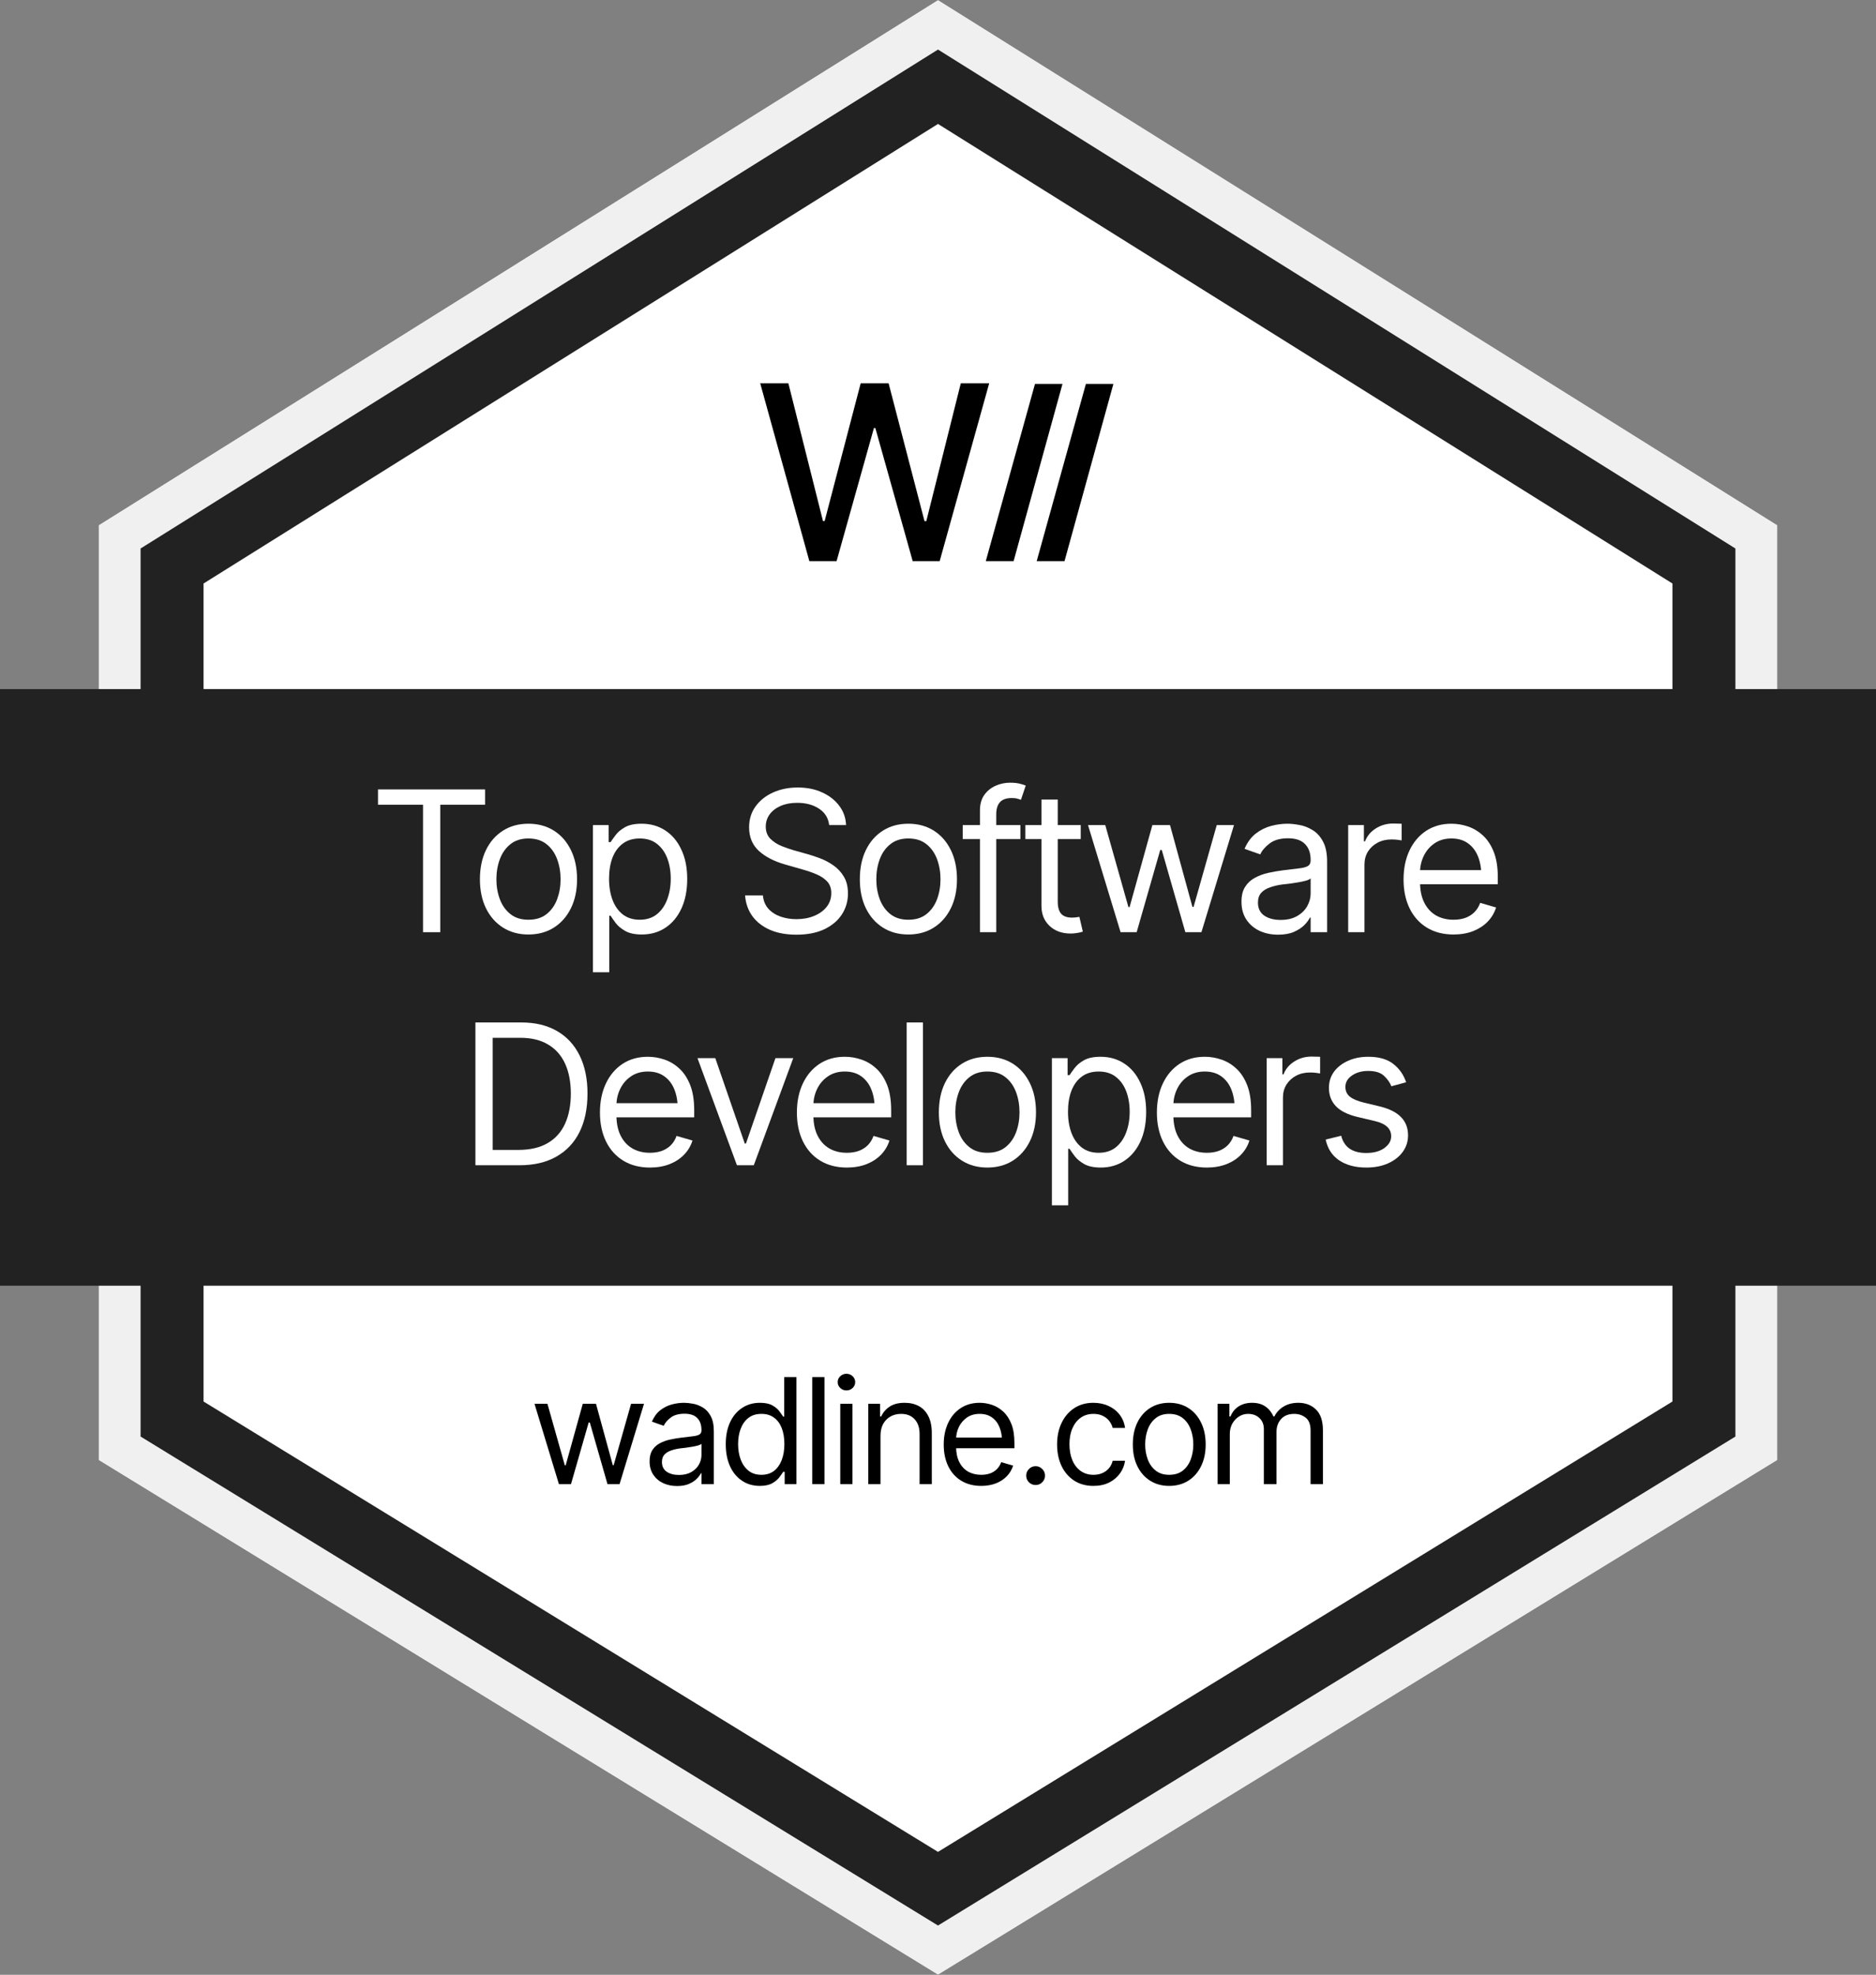 <svg width="153" height="161" viewBox="0 0 153 161" fill="none" xmlns="http://www.w3.org/2000/svg">
<rect x="0" y="0" width="153" height="161" fill="#808080" stroke="none"/>
<path d="M76.5 0L144.956 42.819V119.037L76.5 161L8.044 119.037V42.819L76.5 0Z" fill="#222222"/>
<path fill-rule="evenodd" clip-rule="evenodd" d="M144.956 42.819L76.5 0L8.044 42.819V119.037L76.5 161L144.956 119.037V42.819ZM11.466 44.718L76.5 4.04L141.534 44.718V117.118L76.5 156.983L11.466 117.118V44.718Z" fill="#F0F0F0"/>
<path d="M76.5 10.105L16.601 47.572V114.263L76.5 150.98L136.399 114.263V47.572L76.5 10.105Z" fill="white"/>
<path d="M0 56.179H153V104.821H0V56.179Z" fill="#222222"/>
<path d="M66.009 45.75L62 31.25H64.297L67.119 42.48H67.255L70.194 31.25H72.471L75.4 42.49H75.546L78.359 31.25H80.675L76.636 45.75H74.437L71.391 34.899H71.274L68.228 45.75H66.009Z" fill="black"/>
<path d="M86.652 31.301H84.41L80.397 45.75H82.666L86.652 31.301Z" fill="black"/>
<path d="M90.804 31.301H88.562L84.549 45.75H86.818L90.804 31.301Z" fill="black"/>
<path d="M30.828 65.609V64.359H39.562V65.609H35.906V76H34.5V65.609H30.828Z" fill="white"/>
<path d="M43.094 76.188C42.307 76.188 41.617 76 41.023 75.625C40.43 75.25 39.966 74.724 39.633 74.047C39.305 73.37 39.141 72.583 39.141 71.688C39.141 70.776 39.305 69.982 39.633 69.305C39.966 68.622 40.43 68.094 41.023 67.719C41.617 67.344 42.307 67.156 43.094 67.156C43.885 67.156 44.578 67.344 45.172 67.719C45.766 68.094 46.229 68.622 46.562 69.305C46.896 69.982 47.062 70.776 47.062 71.688C47.062 72.583 46.896 73.37 46.562 74.047C46.229 74.724 45.766 75.25 45.172 75.625C44.578 76 43.885 76.188 43.094 76.188ZM43.094 74.984C43.698 74.984 44.193 74.831 44.578 74.523C44.964 74.216 45.25 73.812 45.438 73.312C45.625 72.807 45.719 72.266 45.719 71.688C45.719 71.099 45.625 70.552 45.438 70.047C45.25 69.542 44.964 69.135 44.578 68.828C44.193 68.516 43.698 68.359 43.094 68.359C42.5 68.359 42.01 68.516 41.625 68.828C41.24 69.135 40.953 69.542 40.766 70.047C40.578 70.552 40.484 71.099 40.484 71.688C40.484 72.266 40.578 72.807 40.766 73.312C40.953 73.812 41.24 74.216 41.625 74.523C42.01 74.831 42.5 74.984 43.094 74.984Z" fill="white"/>
<path d="M48.359 79.266V67.266H49.641V68.656H49.797C49.896 68.505 50.034 68.312 50.211 68.078C50.388 67.838 50.643 67.625 50.977 67.438C51.31 67.25 51.76 67.156 52.328 67.156C53.062 67.156 53.708 67.341 54.266 67.711C54.823 68.076 55.258 68.596 55.57 69.273C55.888 69.945 56.047 70.74 56.047 71.656C56.047 72.578 55.891 73.38 55.578 74.062C55.266 74.74 54.831 75.263 54.273 75.633C53.716 76.003 53.073 76.188 52.344 76.188C51.786 76.188 51.339 76.094 51 75.906C50.661 75.713 50.401 75.497 50.219 75.258C50.036 75.013 49.896 74.812 49.797 74.656H49.688V79.266H48.359ZM52.172 74.984C52.729 74.984 53.195 74.836 53.57 74.539C53.945 74.237 54.227 73.833 54.414 73.328C54.607 72.823 54.703 72.26 54.703 71.641C54.703 71.026 54.609 70.471 54.422 69.977C54.234 69.482 53.953 69.088 53.578 68.797C53.208 68.505 52.74 68.359 52.172 68.359C51.625 68.359 51.167 68.497 50.797 68.773C50.427 69.044 50.146 69.427 49.953 69.922C49.766 70.412 49.672 70.984 49.672 71.641C49.672 72.297 49.768 72.878 49.961 73.383C50.154 73.883 50.435 74.276 50.805 74.562C51.18 74.844 51.635 74.984 52.172 74.984Z" fill="white"/>
<path d="M64.953 76.203C64.12 76.203 63.398 76.07 62.789 75.805C62.18 75.534 61.7 75.159 61.352 74.68C61.008 74.195 60.812 73.635 60.766 73H62.219C62.26 73.438 62.409 73.799 62.664 74.086C62.925 74.372 63.255 74.586 63.656 74.727C64.057 74.867 64.49 74.938 64.953 74.938C65.49 74.938 65.971 74.849 66.398 74.672C66.831 74.495 67.172 74.247 67.422 73.93C67.672 73.612 67.797 73.24 67.797 72.812C67.797 72.427 67.688 72.115 67.469 71.875C67.25 71.635 66.963 71.44 66.609 71.289C66.26 71.138 65.88 71.005 65.469 70.891L64.047 70.484C63.135 70.224 62.414 69.852 61.883 69.367C61.357 68.878 61.094 68.24 61.094 67.453C61.094 66.802 61.268 66.234 61.617 65.75C61.971 65.26 62.448 64.88 63.047 64.609C63.651 64.338 64.323 64.203 65.062 64.203C65.812 64.203 66.479 64.338 67.062 64.609C67.646 64.875 68.109 65.24 68.453 65.703C68.797 66.162 68.979 66.682 69 67.266H67.625C67.557 66.693 67.281 66.247 66.797 65.93C66.318 65.612 65.724 65.453 65.016 65.453C64.505 65.453 64.057 65.537 63.672 65.703C63.286 65.87 62.987 66.099 62.773 66.391C62.56 66.682 62.453 67.016 62.453 67.391C62.453 67.802 62.581 68.135 62.836 68.391C63.091 68.641 63.393 68.836 63.742 68.977C64.096 69.117 64.417 69.229 64.703 69.312L65.875 69.641C66.177 69.724 66.513 69.836 66.883 69.977C67.258 70.117 67.617 70.307 67.961 70.547C68.31 70.787 68.596 71.094 68.82 71.469C69.044 71.838 69.156 72.297 69.156 72.844C69.156 73.469 68.992 74.037 68.664 74.547C68.336 75.052 67.859 75.456 67.234 75.758C66.609 76.055 65.849 76.203 64.953 76.203Z" fill="white"/>
<path d="M74.078 76.188C73.292 76.188 72.602 76 72.008 75.625C71.414 75.25 70.951 74.724 70.617 74.047C70.289 73.37 70.125 72.583 70.125 71.688C70.125 70.776 70.289 69.982 70.617 69.305C70.951 68.622 71.414 68.094 72.008 67.719C72.602 67.344 73.292 67.156 74.078 67.156C74.87 67.156 75.562 67.344 76.156 67.719C76.75 68.094 77.213 68.622 77.547 69.305C77.88 69.982 78.047 70.776 78.047 71.688C78.047 72.583 77.88 73.37 77.547 74.047C77.213 74.724 76.75 75.25 76.156 75.625C75.562 76 74.87 76.188 74.078 76.188ZM74.078 74.984C74.682 74.984 75.177 74.831 75.562 74.523C75.948 74.216 76.234 73.812 76.422 73.312C76.609 72.807 76.703 72.266 76.703 71.688C76.703 71.099 76.609 70.552 76.422 70.047C76.234 69.542 75.948 69.135 75.562 68.828C75.177 68.516 74.682 68.359 74.078 68.359C73.484 68.359 72.995 68.516 72.609 68.828C72.224 69.135 71.938 69.542 71.75 70.047C71.562 70.552 71.469 71.099 71.469 71.688C71.469 72.266 71.562 72.807 71.75 73.312C71.938 73.812 72.224 74.216 72.609 74.523C72.995 74.831 73.484 74.984 74.078 74.984Z" fill="white"/>
<path d="M83.219 67.266V68.406H78.516V67.266H83.219ZM79.922 76V66.062C79.922 65.562 80.039 65.146 80.273 64.812C80.513 64.479 80.82 64.229 81.195 64.062C81.57 63.896 81.963 63.812 82.375 63.812C82.708 63.812 82.979 63.841 83.188 63.898C83.401 63.95 83.557 64 83.656 64.047L83.266 65.203C83.198 65.177 83.104 65.148 82.984 65.117C82.87 65.081 82.713 65.062 82.516 65.062C82.073 65.062 81.75 65.177 81.547 65.406C81.349 65.63 81.25 65.958 81.25 66.391V76H79.922Z" fill="white"/>
<path d="M88.141 67.266V68.406H83.625V67.266H88.141ZM84.938 65.188H86.266V73.5C86.266 73.953 86.359 74.287 86.547 74.5C86.734 74.708 87.031 74.812 87.438 74.812C87.526 74.812 87.617 74.807 87.711 74.797C87.81 74.787 87.917 74.771 88.031 74.75L88.312 75.953C88.188 76 88.034 76.037 87.852 76.062C87.674 76.094 87.495 76.109 87.312 76.109C86.609 76.109 86.037 75.901 85.594 75.484C85.156 75.068 84.938 74.526 84.938 73.859V65.188Z" fill="white"/>
<path d="M91.391 76L88.734 67.266H90.141L92.031 73.953H92.125L93.984 67.266H95.422L97.25 73.938H97.344L99.234 67.266H100.641L97.984 76H96.672L94.75 69.297H94.625L92.703 76H91.391Z" fill="white"/>
<path d="M104.234 76.203C103.682 76.203 103.18 76.099 102.727 75.891C102.273 75.677 101.914 75.37 101.648 74.969C101.383 74.568 101.25 74.083 101.25 73.516C101.25 73.016 101.349 72.612 101.547 72.305C101.745 71.992 102.008 71.747 102.336 71.57C102.669 71.388 103.034 71.253 103.43 71.164C103.831 71.076 104.234 71.005 104.641 70.953C105.172 70.885 105.602 70.833 105.93 70.797C106.263 70.76 106.505 70.698 106.656 70.609C106.812 70.521 106.891 70.37 106.891 70.156V70.109C106.891 69.552 106.737 69.12 106.43 68.812C106.128 68.5 105.667 68.344 105.047 68.344C104.411 68.344 103.911 68.484 103.547 68.766C103.182 69.042 102.927 69.338 102.781 69.656L101.5 69.203C101.729 68.672 102.034 68.258 102.414 67.961C102.799 67.664 103.216 67.456 103.664 67.336C104.117 67.216 104.562 67.156 105 67.156C105.281 67.156 105.604 67.19 105.969 67.258C106.333 67.32 106.688 67.456 107.031 67.664C107.38 67.867 107.667 68.177 107.891 68.594C108.12 69.005 108.234 69.557 108.234 70.25V76H106.891V74.812H106.828C106.74 75 106.589 75.203 106.375 75.422C106.161 75.635 105.878 75.82 105.523 75.977C105.174 76.128 104.745 76.203 104.234 76.203ZM104.438 75C104.969 75 105.417 74.896 105.781 74.688C106.146 74.479 106.422 74.211 106.609 73.883C106.797 73.549 106.891 73.203 106.891 72.844V71.609C106.833 71.677 106.708 71.74 106.516 71.797C106.328 71.849 106.109 71.896 105.859 71.938C105.615 71.979 105.375 72.016 105.141 72.047C104.906 72.073 104.719 72.094 104.578 72.109C104.229 72.156 103.904 72.232 103.602 72.336C103.299 72.435 103.055 72.583 102.867 72.781C102.685 72.979 102.594 73.25 102.594 73.594C102.594 74.057 102.766 74.409 103.109 74.648C103.458 74.883 103.901 75 104.438 75Z" fill="white"/>
<path d="M109.953 76V67.266H111.234V68.594H111.328C111.49 68.162 111.779 67.812 112.195 67.547C112.617 67.276 113.089 67.141 113.609 67.141C113.708 67.141 113.831 67.143 113.977 67.148C114.122 67.148 114.234 67.151 114.312 67.156V68.516C114.266 68.505 114.161 68.49 114 68.469C113.839 68.448 113.667 68.438 113.484 68.438C113.062 68.438 112.685 68.526 112.352 68.703C112.018 68.88 111.755 69.122 111.562 69.43C111.375 69.737 111.281 70.088 111.281 70.484V76H109.953Z" fill="white"/>
<path d="M118.547 76.188C117.708 76.188 116.982 76 116.367 75.625C115.758 75.25 115.289 74.727 114.961 74.055C114.633 73.378 114.469 72.594 114.469 71.703C114.469 70.807 114.63 70.018 114.953 69.336C115.276 68.654 115.729 68.12 116.312 67.734C116.901 67.349 117.589 67.156 118.375 67.156C118.828 67.156 119.279 67.232 119.727 67.383C120.174 67.534 120.581 67.779 120.945 68.117C121.315 68.456 121.609 68.904 121.828 69.461C122.047 70.018 122.156 70.703 122.156 71.516V72.094H115.422V70.938H121.43L120.812 71.375C120.812 70.792 120.721 70.273 120.539 69.82C120.357 69.367 120.083 69.01 119.719 68.75C119.359 68.49 118.911 68.359 118.375 68.359C117.839 68.359 117.378 68.492 116.992 68.758C116.612 69.018 116.32 69.359 116.117 69.781C115.914 70.203 115.812 70.656 115.812 71.141V71.906C115.812 72.568 115.927 73.128 116.156 73.586C116.385 74.044 116.706 74.393 117.117 74.633C117.529 74.867 118.005 74.984 118.547 74.984C118.896 74.984 119.214 74.935 119.5 74.836C119.786 74.732 120.034 74.578 120.242 74.375C120.451 74.167 120.609 73.912 120.719 73.609L122.016 73.984C121.88 74.422 121.651 74.807 121.328 75.141C121.01 75.469 120.615 75.727 120.141 75.914C119.667 76.096 119.135 76.188 118.547 76.188Z" fill="white"/>
<path d="M42.367 95H39.57V93.75H42.273C43.237 93.75 44.034 93.565 44.664 93.195C45.3 92.826 45.773 92.297 46.086 91.609C46.398 90.922 46.555 90.104 46.555 89.156C46.555 88.219 46.401 87.412 46.094 86.734C45.786 86.052 45.325 85.529 44.711 85.164C44.102 84.794 43.341 84.609 42.43 84.609H39.508V83.359H42.523C43.654 83.359 44.62 83.591 45.422 84.055C46.229 84.518 46.846 85.185 47.273 86.055C47.7 86.919 47.914 87.953 47.914 89.156C47.914 90.37 47.698 91.414 47.266 92.289C46.833 93.159 46.203 93.828 45.375 94.297C44.552 94.766 43.55 95 42.367 95ZM40.18 83.359V95H38.773V83.359H40.18Z" fill="white"/>
<path d="M53.008 95.188C52.169 95.188 51.443 95 50.828 94.625C50.219 94.25 49.75 93.727 49.422 93.055C49.094 92.378 48.93 91.594 48.93 90.703C48.93 89.807 49.091 89.018 49.414 88.336C49.737 87.654 50.19 87.12 50.773 86.734C51.362 86.349 52.05 86.156 52.836 86.156C53.289 86.156 53.74 86.232 54.188 86.383C54.635 86.534 55.042 86.779 55.406 87.117C55.776 87.456 56.07 87.904 56.289 88.461C56.508 89.018 56.617 89.703 56.617 90.516V91.094H49.883V89.938H55.891L55.273 90.375C55.273 89.792 55.182 89.273 55 88.82C54.818 88.367 54.544 88.01 54.18 87.75C53.82 87.49 53.372 87.359 52.836 87.359C52.3 87.359 51.839 87.492 51.453 87.758C51.073 88.018 50.781 88.359 50.578 88.781C50.375 89.203 50.273 89.656 50.273 90.141V90.906C50.273 91.568 50.388 92.128 50.617 92.586C50.846 93.044 51.167 93.393 51.578 93.633C51.99 93.867 52.466 93.984 53.008 93.984C53.357 93.984 53.675 93.935 53.961 93.836C54.247 93.732 54.495 93.578 54.703 93.375C54.911 93.167 55.07 92.912 55.18 92.609L56.477 92.984C56.341 93.422 56.112 93.807 55.789 94.141C55.471 94.469 55.075 94.727 54.602 94.914C54.128 95.096 53.596 95.188 53.008 95.188Z" fill="white"/>
<path d="M64.695 86.266L61.477 95H60.102L56.883 86.266H58.336L60.742 93.234H60.836L63.242 86.266H64.695Z" fill="white"/>
<path d="M69.07 95.188C68.232 95.188 67.505 95 66.891 94.625C66.281 94.25 65.812 93.727 65.484 93.055C65.156 92.378 64.992 91.594 64.992 90.703C64.992 89.807 65.154 89.018 65.477 88.336C65.799 87.654 66.253 87.12 66.836 86.734C67.424 86.349 68.112 86.156 68.898 86.156C69.352 86.156 69.802 86.232 70.25 86.383C70.698 86.534 71.104 86.779 71.469 87.117C71.838 87.456 72.133 87.904 72.352 88.461C72.57 89.018 72.68 89.703 72.68 90.516V91.094H65.945V89.938H71.953L71.336 90.375C71.336 89.792 71.245 89.273 71.062 88.82C70.88 88.367 70.607 88.01 70.242 87.75C69.883 87.49 69.435 87.359 68.898 87.359C68.362 87.359 67.901 87.492 67.516 87.758C67.135 88.018 66.844 88.359 66.641 88.781C66.438 89.203 66.336 89.656 66.336 90.141V90.906C66.336 91.568 66.451 92.128 66.68 92.586C66.909 93.044 67.229 93.393 67.641 93.633C68.052 93.867 68.529 93.984 69.07 93.984C69.419 93.984 69.737 93.935 70.023 93.836C70.31 93.732 70.557 93.578 70.766 93.375C70.974 93.167 71.133 92.912 71.242 92.609L72.539 92.984C72.404 93.422 72.174 93.807 71.852 94.141C71.534 94.469 71.138 94.727 70.664 94.914C70.19 95.096 69.659 95.188 69.07 95.188Z" fill="white"/>
<path d="M75.273 83.359V95H73.945V83.359H75.273Z" fill="white"/>
<path d="M80.523 95.188C79.737 95.188 79.047 95 78.453 94.625C77.859 94.25 77.396 93.724 77.062 93.047C76.734 92.37 76.57 91.583 76.57 90.688C76.57 89.776 76.734 88.982 77.062 88.305C77.396 87.622 77.859 87.094 78.453 86.719C79.047 86.344 79.737 86.156 80.523 86.156C81.315 86.156 82.008 86.344 82.602 86.719C83.195 87.094 83.659 87.622 83.992 88.305C84.326 88.982 84.492 89.776 84.492 90.688C84.492 91.583 84.326 92.37 83.992 93.047C83.659 93.724 83.195 94.25 82.602 94.625C82.008 95 81.315 95.188 80.523 95.188ZM80.523 93.984C81.128 93.984 81.622 93.831 82.008 93.523C82.393 93.216 82.68 92.812 82.867 92.312C83.055 91.807 83.148 91.266 83.148 90.688C83.148 90.099 83.055 89.552 82.867 89.047C82.68 88.542 82.393 88.135 82.008 87.828C81.622 87.516 81.128 87.359 80.523 87.359C79.93 87.359 79.44 87.516 79.055 87.828C78.669 88.135 78.383 88.542 78.195 89.047C78.008 89.552 77.914 90.099 77.914 90.688C77.914 91.266 78.008 91.807 78.195 92.312C78.383 92.812 78.669 93.216 79.055 93.523C79.44 93.831 79.93 93.984 80.523 93.984Z" fill="white"/>
<path d="M85.789 98.266V86.266H87.07V87.656H87.227C87.326 87.505 87.463 87.312 87.641 87.078C87.818 86.838 88.073 86.625 88.406 86.438C88.74 86.25 89.19 86.156 89.758 86.156C90.492 86.156 91.138 86.341 91.695 86.711C92.253 87.076 92.688 87.596 93 88.273C93.318 88.945 93.477 89.74 93.477 90.656C93.477 91.578 93.32 92.38 93.008 93.062C92.695 93.74 92.26 94.263 91.703 94.633C91.146 95.003 90.503 95.188 89.773 95.188C89.216 95.188 88.768 95.094 88.43 94.906C88.091 94.713 87.831 94.497 87.648 94.258C87.466 94.013 87.326 93.812 87.227 93.656H87.117V98.266H85.789ZM89.602 93.984C90.159 93.984 90.625 93.836 91 93.539C91.375 93.237 91.656 92.833 91.844 92.328C92.037 91.823 92.133 91.26 92.133 90.641C92.133 90.026 92.039 89.471 91.852 88.977C91.664 88.482 91.383 88.088 91.008 87.797C90.638 87.505 90.169 87.359 89.602 87.359C89.055 87.359 88.596 87.497 88.227 87.773C87.857 88.044 87.576 88.427 87.383 88.922C87.195 89.412 87.102 89.984 87.102 90.641C87.102 91.297 87.198 91.878 87.391 92.383C87.583 92.883 87.865 93.276 88.234 93.562C88.609 93.844 89.065 93.984 89.602 93.984Z" fill="white"/>
<path d="M98.43 95.188C97.591 95.188 96.865 95 96.25 94.625C95.641 94.25 95.172 93.727 94.844 93.055C94.516 92.378 94.352 91.594 94.352 90.703C94.352 89.807 94.513 89.018 94.836 88.336C95.159 87.654 95.612 87.12 96.195 86.734C96.784 86.349 97.471 86.156 98.258 86.156C98.711 86.156 99.162 86.232 99.609 86.383C100.057 86.534 100.464 86.779 100.828 87.117C101.198 87.456 101.492 87.904 101.711 88.461C101.93 89.018 102.039 89.703 102.039 90.516V91.094H95.305V89.938H101.312L100.695 90.375C100.695 89.792 100.604 89.273 100.422 88.82C100.24 88.367 99.966 88.01 99.602 87.75C99.242 87.49 98.794 87.359 98.258 87.359C97.721 87.359 97.26 87.492 96.875 87.758C96.495 88.018 96.203 88.359 96 88.781C95.797 89.203 95.695 89.656 95.695 90.141V90.906C95.695 91.568 95.81 92.128 96.039 92.586C96.268 93.044 96.588 93.393 97 93.633C97.412 93.867 97.888 93.984 98.43 93.984C98.779 93.984 99.096 93.935 99.383 93.836C99.669 93.732 99.917 93.578 100.125 93.375C100.333 93.167 100.492 92.912 100.602 92.609L101.898 92.984C101.763 93.422 101.534 93.807 101.211 94.141C100.893 94.469 100.497 94.727 100.023 94.914C99.549 95.096 99.018 95.188 98.43 95.188Z" fill="white"/>
<path d="M103.305 95V86.266H104.586V87.594H104.68C104.841 87.162 105.13 86.812 105.547 86.547C105.969 86.276 106.44 86.141 106.961 86.141C107.06 86.141 107.182 86.143 107.328 86.148C107.474 86.148 107.586 86.151 107.664 86.156V87.516C107.617 87.505 107.513 87.49 107.352 87.469C107.19 87.448 107.018 87.438 106.836 87.438C106.414 87.438 106.036 87.526 105.703 87.703C105.37 87.88 105.107 88.122 104.914 88.43C104.727 88.737 104.633 89.088 104.633 89.484V95H103.305Z" fill="white"/>
<path d="M114.68 88.234L113.477 88.562C113.362 88.266 113.164 87.984 112.883 87.719C112.607 87.448 112.174 87.312 111.586 87.312C111.055 87.312 110.612 87.438 110.258 87.688C109.904 87.932 109.727 88.24 109.727 88.609C109.727 88.943 109.846 89.208 110.086 89.406C110.331 89.604 110.711 89.766 111.227 89.891L112.523 90.203C113.299 90.391 113.878 90.68 114.258 91.07C114.643 91.461 114.836 91.958 114.836 92.562C114.836 93.062 114.693 93.51 114.406 93.906C114.12 94.302 113.721 94.615 113.211 94.844C112.701 95.073 112.107 95.188 111.43 95.188C110.539 95.188 109.802 94.992 109.219 94.602C108.641 94.211 108.273 93.646 108.117 92.906L109.383 92.594C109.503 93.062 109.732 93.414 110.07 93.648C110.414 93.883 110.862 94 111.414 94C112.034 94 112.529 93.867 112.898 93.602C113.273 93.331 113.461 93.01 113.461 92.641C113.461 92.026 113.029 91.615 112.164 91.406L110.711 91.062C109.909 90.87 109.32 90.576 108.945 90.18C108.57 89.784 108.383 89.287 108.383 88.688C108.383 88.193 108.521 87.755 108.797 87.375C109.078 86.995 109.461 86.698 109.945 86.484C110.43 86.266 110.977 86.156 111.586 86.156C112.456 86.156 113.135 86.349 113.625 86.734C114.12 87.115 114.471 87.615 114.68 88.234Z" fill="white"/>
<path d="M45.584 121L43.592 114.449H44.647L46.065 119.465H46.135L47.529 114.449H48.607L49.978 119.453H50.049L51.467 114.449H52.522L50.529 121H49.545L48.103 115.973H48.01L46.568 121H45.584Z" fill="black"/>
<path d="M55.217 121.152C54.803 121.152 54.426 121.074 54.086 120.918C53.746 120.758 53.477 120.527 53.277 120.227C53.078 119.926 52.978 119.562 52.978 119.137C52.978 118.762 53.053 118.459 53.201 118.229C53.35 117.994 53.547 117.811 53.793 117.678C54.043 117.541 54.316 117.439 54.613 117.373C54.914 117.307 55.217 117.254 55.522 117.215C55.92 117.164 56.242 117.125 56.488 117.098C56.738 117.07 56.92 117.023 57.033 116.957C57.15 116.891 57.209 116.777 57.209 116.617V116.582C57.209 116.164 57.094 115.84 56.863 115.609C56.637 115.375 56.291 115.258 55.826 115.258C55.35 115.258 54.975 115.363 54.701 115.574C54.428 115.781 54.236 116.004 54.127 116.242L53.166 115.902C53.338 115.504 53.566 115.193 53.852 114.971C54.141 114.748 54.453 114.592 54.789 114.502C55.129 114.412 55.463 114.367 55.791 114.367C56.002 114.367 56.244 114.393 56.518 114.443C56.791 114.49 57.057 114.592 57.315 114.748C57.576 114.9 57.791 115.133 57.959 115.445C58.131 115.754 58.217 116.168 58.217 116.688V121H57.209V120.109H57.162C57.096 120.25 56.982 120.402 56.822 120.566C56.662 120.727 56.449 120.865 56.184 120.982C55.922 121.096 55.6 121.152 55.217 121.152ZM55.369 120.25C55.768 120.25 56.103 120.172 56.377 120.016C56.65 119.859 56.857 119.658 56.998 119.412C57.139 119.162 57.209 118.902 57.209 118.633V117.707C57.166 117.758 57.072 117.805 56.928 117.848C56.787 117.887 56.623 117.922 56.435 117.953C56.252 117.984 56.072 118.012 55.897 118.035C55.721 118.055 55.58 118.07 55.475 118.082C55.213 118.117 54.969 118.174 54.742 118.252C54.516 118.326 54.332 118.438 54.191 118.586C54.055 118.734 53.986 118.938 53.986 119.195C53.986 119.543 54.115 119.807 54.373 119.986C54.635 120.162 54.967 120.25 55.369 120.25Z" fill="black"/>
<path d="M61.967 121.141C61.42 121.141 60.938 121.002 60.52 120.725C60.102 120.447 59.775 120.055 59.541 119.547C59.307 119.035 59.19 118.434 59.19 117.742C59.19 117.055 59.307 116.459 59.541 115.955C59.779 115.447 60.107 115.057 60.525 114.783C60.943 114.506 61.428 114.367 61.978 114.367C62.408 114.367 62.746 114.438 62.992 114.578C63.242 114.719 63.434 114.879 63.566 115.059C63.699 115.234 63.803 115.379 63.877 115.492H63.959V112.27H64.955V121H63.994V119.992H63.877C63.803 120.109 63.697 120.26 63.56 120.443C63.424 120.623 63.228 120.785 62.975 120.93C62.725 121.07 62.389 121.141 61.967 121.141ZM62.096 120.238C62.502 120.238 62.844 120.133 63.121 119.922C63.398 119.707 63.609 119.412 63.754 119.037C63.898 118.658 63.971 118.223 63.971 117.73C63.971 117.238 63.9 116.809 63.76 116.441C63.619 116.07 63.408 115.783 63.127 115.58C62.85 115.373 62.506 115.27 62.096 115.27C61.674 115.27 61.322 115.379 61.041 115.598C60.76 115.816 60.549 116.111 60.408 116.482C60.268 116.854 60.197 117.27 60.197 117.73C60.197 118.195 60.268 118.617 60.408 118.996C60.553 119.375 60.766 119.678 61.047 119.904C61.328 120.127 61.678 120.238 62.096 120.238Z" fill="black"/>
<path d="M67.24 112.27V121H66.244V112.27H67.24Z" fill="black"/>
<path d="M68.529 121V114.449H69.525V121H68.529ZM69.033 113.359C68.838 113.359 68.67 113.293 68.529 113.16C68.389 113.027 68.318 112.867 68.318 112.68C68.318 112.492 68.389 112.332 68.529 112.199C68.67 112.066 68.838 112 69.033 112C69.228 112 69.397 112.066 69.537 112.199C69.678 112.332 69.748 112.492 69.748 112.68C69.748 112.867 69.678 113.027 69.537 113.16C69.397 113.293 69.228 113.359 69.033 113.359Z" fill="black"/>
<path d="M71.811 117.062V121H70.814V114.449H71.775V115.48H71.869C72.022 115.145 72.254 114.875 72.566 114.672C72.879 114.469 73.283 114.367 73.779 114.367C74.221 114.367 74.607 114.457 74.939 114.637C75.272 114.816 75.529 115.09 75.713 115.457C75.9 115.82 75.994 116.281 75.994 116.84V121H74.998V116.91C74.998 116.398 74.863 115.998 74.594 115.709C74.324 115.416 73.957 115.27 73.492 115.27C73.172 115.27 72.885 115.34 72.631 115.48C72.377 115.621 72.176 115.824 72.027 116.09C71.883 116.355 71.811 116.68 71.811 117.062Z" fill="black"/>
<path d="M80.025 121.141C79.397 121.141 78.852 121 78.391 120.719C77.934 120.438 77.582 120.045 77.336 119.541C77.09 119.033 76.967 118.445 76.967 117.777C76.967 117.105 77.088 116.514 77.33 116.002C77.572 115.49 77.912 115.09 78.35 114.801C78.791 114.512 79.307 114.367 79.897 114.367C80.236 114.367 80.574 114.424 80.91 114.537C81.246 114.65 81.551 114.834 81.824 115.088C82.102 115.342 82.322 115.678 82.486 116.096C82.65 116.514 82.732 117.027 82.732 117.637V118.07H77.682V117.203H82.188L81.725 117.531C81.725 117.094 81.656 116.705 81.519 116.365C81.383 116.025 81.178 115.758 80.904 115.562C80.635 115.367 80.299 115.27 79.897 115.27C79.494 115.27 79.148 115.369 78.859 115.568C78.574 115.764 78.356 116.02 78.203 116.336C78.051 116.652 77.975 116.992 77.975 117.355V117.93C77.975 118.426 78.061 118.846 78.232 119.189C78.404 119.533 78.644 119.795 78.953 119.975C79.262 120.15 79.619 120.238 80.025 120.238C80.287 120.238 80.525 120.201 80.74 120.127C80.955 120.049 81.141 119.934 81.297 119.781C81.453 119.625 81.572 119.434 81.654 119.207L82.627 119.488C82.525 119.816 82.353 120.105 82.111 120.355C81.873 120.602 81.576 120.795 81.221 120.936C80.865 121.072 80.467 121.141 80.025 121.141Z" fill="black"/>
<path d="M84.461 121.07C84.25 121.07 84.068 120.996 83.916 120.848C83.768 120.695 83.693 120.514 83.693 120.303C83.693 120.092 83.768 119.912 83.916 119.764C84.068 119.611 84.25 119.535 84.461 119.535C84.672 119.535 84.852 119.611 85 119.764C85.152 119.912 85.228 120.092 85.228 120.303C85.228 120.514 85.152 120.695 85 120.848C84.852 120.996 84.672 121.07 84.461 121.07Z" fill="black"/>
<path d="M89.178 121.141C88.568 121.141 88.041 120.996 87.596 120.707C87.154 120.414 86.812 120.014 86.57 119.506C86.332 118.998 86.213 118.418 86.213 117.766C86.213 117.098 86.336 116.51 86.582 116.002C86.828 115.49 87.172 115.09 87.613 114.801C88.059 114.512 88.576 114.367 89.166 114.367C89.627 114.367 90.041 114.453 90.408 114.625C90.779 114.793 91.082 115.031 91.316 115.34C91.555 115.648 91.701 116.008 91.756 116.418H90.748C90.697 116.219 90.606 116.031 90.473 115.855C90.34 115.68 90.164 115.539 89.945 115.434C89.731 115.324 89.475 115.27 89.178 115.27C88.787 115.27 88.445 115.371 88.152 115.574C87.859 115.777 87.631 116.064 87.467 116.436C87.303 116.803 87.221 117.234 87.221 117.73C87.221 118.234 87.301 118.676 87.461 119.055C87.621 119.43 87.848 119.721 88.141 119.928C88.438 120.135 88.783 120.238 89.178 120.238C89.572 120.238 89.91 120.137 90.191 119.934C90.473 119.727 90.658 119.445 90.748 119.09H91.756C91.701 119.477 91.561 119.824 91.334 120.133C91.111 120.441 90.816 120.688 90.449 120.871C90.086 121.051 89.662 121.141 89.178 121.141Z" fill="black"/>
<path d="M95.353 121.141C94.764 121.141 94.246 121 93.801 120.719C93.356 120.438 93.008 120.043 92.758 119.535C92.512 119.027 92.389 118.438 92.389 117.766C92.389 117.082 92.512 116.486 92.758 115.979C93.008 115.467 93.356 115.07 93.801 114.789C94.246 114.508 94.764 114.367 95.353 114.367C95.947 114.367 96.467 114.508 96.912 114.789C97.357 115.07 97.705 115.467 97.955 115.979C98.205 116.486 98.33 117.082 98.33 117.766C98.33 118.438 98.205 119.027 97.955 119.535C97.705 120.043 97.357 120.438 96.912 120.719C96.467 121 95.947 121.141 95.353 121.141ZM95.353 120.238C95.807 120.238 96.178 120.123 96.467 119.893C96.756 119.662 96.971 119.359 97.111 118.984C97.252 118.605 97.322 118.199 97.322 117.766C97.322 117.324 97.252 116.914 97.111 116.535C96.971 116.156 96.756 115.852 96.467 115.621C96.178 115.387 95.807 115.27 95.353 115.27C94.908 115.27 94.541 115.387 94.252 115.621C93.963 115.852 93.748 116.156 93.607 116.535C93.467 116.914 93.397 117.324 93.397 117.766C93.397 118.199 93.467 118.605 93.607 118.984C93.748 119.359 93.963 119.662 94.252 119.893C94.541 120.123 94.908 120.238 95.353 120.238Z" fill="black"/>
<path d="M99.303 121V114.449H100.264V115.48H100.357C100.494 115.129 100.715 114.855 101.02 114.66C101.324 114.465 101.689 114.367 102.115 114.367C102.545 114.367 102.902 114.465 103.188 114.66C103.477 114.855 103.701 115.129 103.861 115.48H103.932C104.104 115.141 104.355 114.871 104.688 114.672C105.023 114.469 105.424 114.367 105.889 114.367C106.475 114.367 106.955 114.551 107.33 114.918C107.705 115.281 107.893 115.848 107.893 116.617V121H106.885V116.617C106.885 116.133 106.752 115.787 106.486 115.58C106.221 115.373 105.908 115.27 105.549 115.27C105.092 115.27 104.736 115.41 104.482 115.691C104.232 115.969 104.107 116.316 104.107 116.734V121H103.076V116.512C103.076 116.141 102.957 115.842 102.719 115.615C102.48 115.385 102.17 115.27 101.787 115.27C101.525 115.27 101.281 115.34 101.055 115.48C100.828 115.621 100.645 115.814 100.504 116.061C100.367 116.307 100.299 116.59 100.299 116.91V121H99.303Z" fill="black"/>
</svg>
